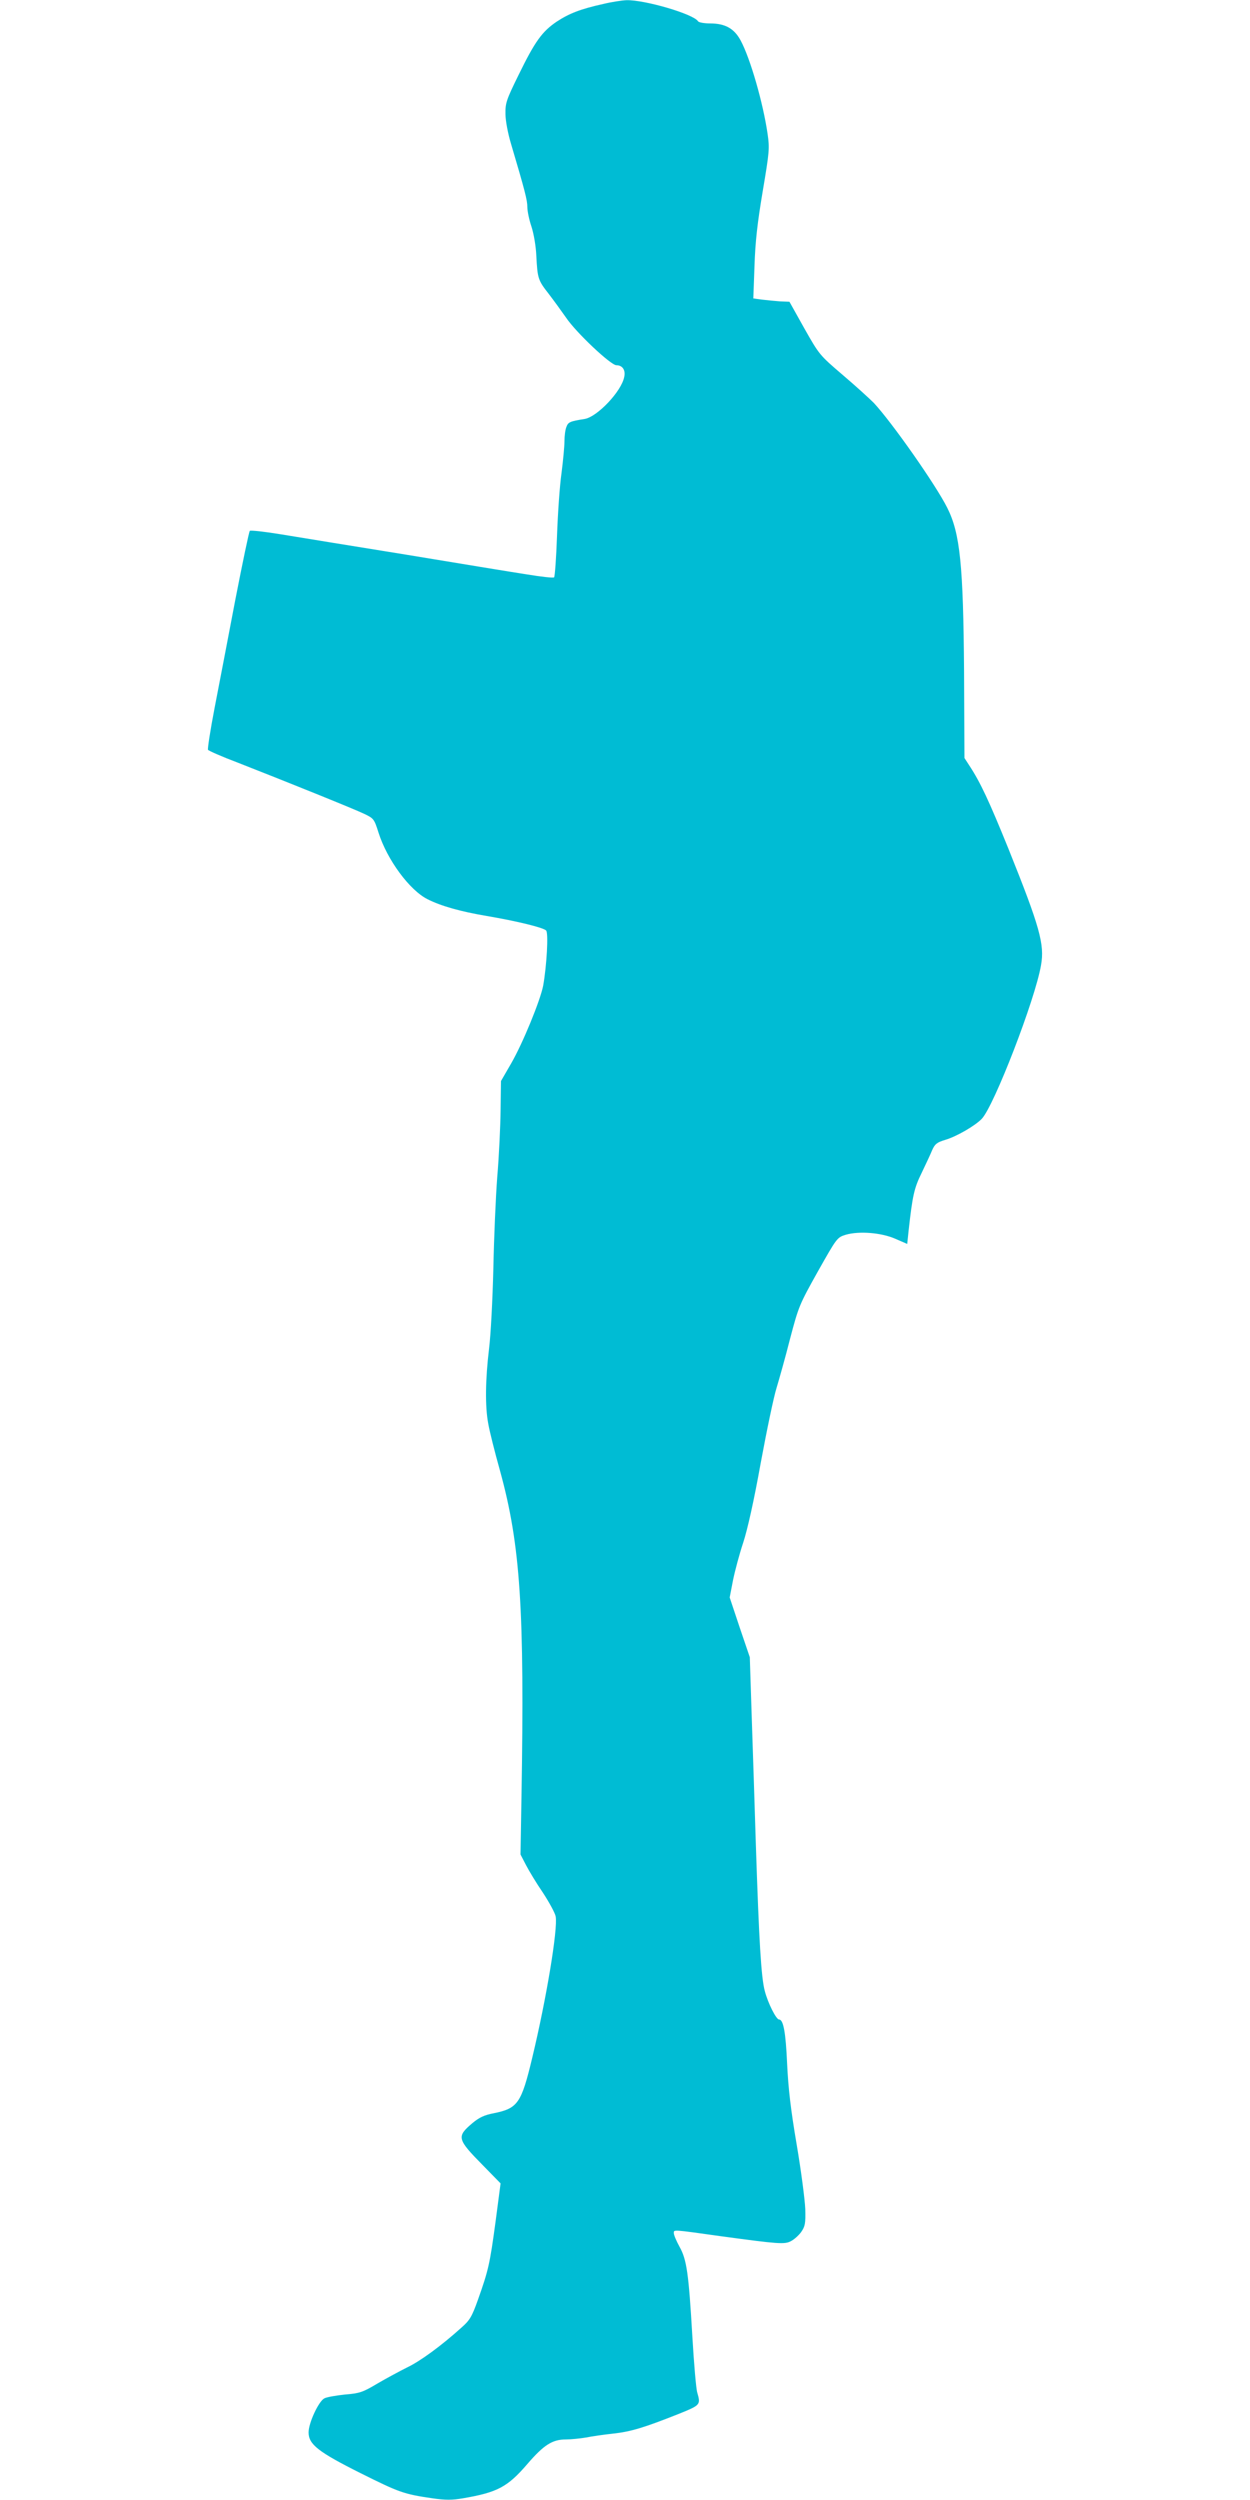<?xml version="1.0" standalone="no"?>
<!DOCTYPE svg PUBLIC "-//W3C//DTD SVG 20010904//EN"
 "http://www.w3.org/TR/2001/REC-SVG-20010904/DTD/svg10.dtd">
<svg version="1.0" xmlns="http://www.w3.org/2000/svg"
 width="640pt" height="1280pt" viewBox="0 0 640 1280"
 preserveAspectRatio="xMidYMid meet">
<g transform="translate(0,1280) scale(0.1,-0.1)"
fill="#00bcd4" stroke="none">
<path d="M3090 12780 c-118 -26 -176 -49 -240 -91 -75 -51 -111 -101 -195
-273 -63 -128 -68 -144 -67 -200 0 -34 13 -101 28 -151 72 -243 84 -290 84
-325 0 -20 9 -65 21 -100 12 -37 23 -101 25 -150 6 -116 9 -125 63 -194 26
-34 66 -89 89 -122 51 -76 229 -244 258 -244 31 0 48 -25 40 -60 -14 -74 -138
-204 -202 -215 -76 -12 -85 -16 -94 -41 -6 -14 -10 -47 -10 -74 0 -26 -7 -99
-15 -162 -9 -62 -19 -206 -23 -320 -4 -114 -11 -210 -15 -214 -4 -4 -66 3
-139 15 -73 11 -351 57 -618 101 -267 43 -555 90 -640 104 -85 14 -158 22
-161 18 -4 -4 -37 -162 -74 -352 -36 -190 -84 -439 -106 -553 -22 -114 -37
-212 -34 -216 3 -5 71 -35 153 -66 253 -99 595 -237 647 -262 48 -23 51 -26
73 -96 44 -139 159 -295 251 -341 69 -35 168 -63 304 -86 153 -26 288 -59 303
-74 13 -12 3 -182 -15 -283 -15 -76 -104 -294 -164 -398 l-52 -90 -2 -150 c-1
-82 -8 -235 -17 -340 -8 -104 -17 -316 -20 -470 -4 -158 -13 -337 -22 -410
-19 -157 -21 -297 -4 -385 6 -36 33 -144 60 -240 105 -382 126 -710 110 -1670
l-5 -295 28 -54 c15 -29 54 -94 87 -142 32 -49 62 -104 65 -121 12 -63 -47
-420 -120 -724 -56 -234 -74 -259 -198 -284 -47 -9 -73 -21 -109 -51 -81 -69
-78 -81 55 -216 l90 -92 -26 -198 c-29 -214 -36 -246 -90 -398 -31 -87 -42
-105 -84 -142 -103 -93 -211 -172 -278 -204 -38 -19 -107 -56 -153 -83 -74
-44 -90 -50 -166 -56 -46 -5 -94 -13 -106 -20 -29 -16 -80 -125 -80 -174 0
-61 49 -100 267 -209 196 -98 221 -107 365 -128 70 -10 102 -10 160 0 175 30
227 58 327 174 85 99 129 127 198 127 28 0 74 5 104 10 29 6 92 15 139 20 91
10 159 31 333 100 114 46 115 47 97 110 -6 19 -17 148 -25 285 -19 327 -29
396 -66 462 -16 29 -29 60 -29 69 0 19 -12 20 245 -16 288 -39 322 -42 354
-25 16 8 40 29 53 47 20 29 23 43 21 118 -2 47 -21 195 -44 330 -31 182 -43
289 -49 415 -7 159 -19 225 -41 225 -15 0 -57 84 -73 145 -19 69 -30 262 -46
750 -6 187 -15 480 -21 650 l-10 310 -52 153 -51 153 17 88 c10 49 33 135 52
192 22 67 55 214 90 409 31 168 67 340 81 384 13 43 45 156 69 251 44 167 48
176 143 346 97 172 98 173 142 187 69 20 183 11 255 -21 l60 -26 7 67 c20 180
28 218 67 297 21 44 46 97 54 117 14 31 24 39 67 52 58 17 154 73 187 108 63
67 273 610 303 786 19 107 -6 196 -167 597 -99 244 -143 339 -201 427 l-24 37
-2 443 c-4 544 -20 707 -86 838 -59 118 -283 437 -376 537 -22 22 -93 87 -159
143 -119 102 -120 103 -197 239 l-76 136 -49 2 c-26 2 -68 6 -92 9 l-44 6 6
166 c4 125 15 221 42 382 34 202 36 220 25 295 -23 158 -88 385 -138 478 -33
61 -79 87 -156 87 -30 0 -58 5 -62 11 -23 37 -272 110 -366 108 -24 -1 -77 -9
-118 -19z"/>
</g>
</svg>
